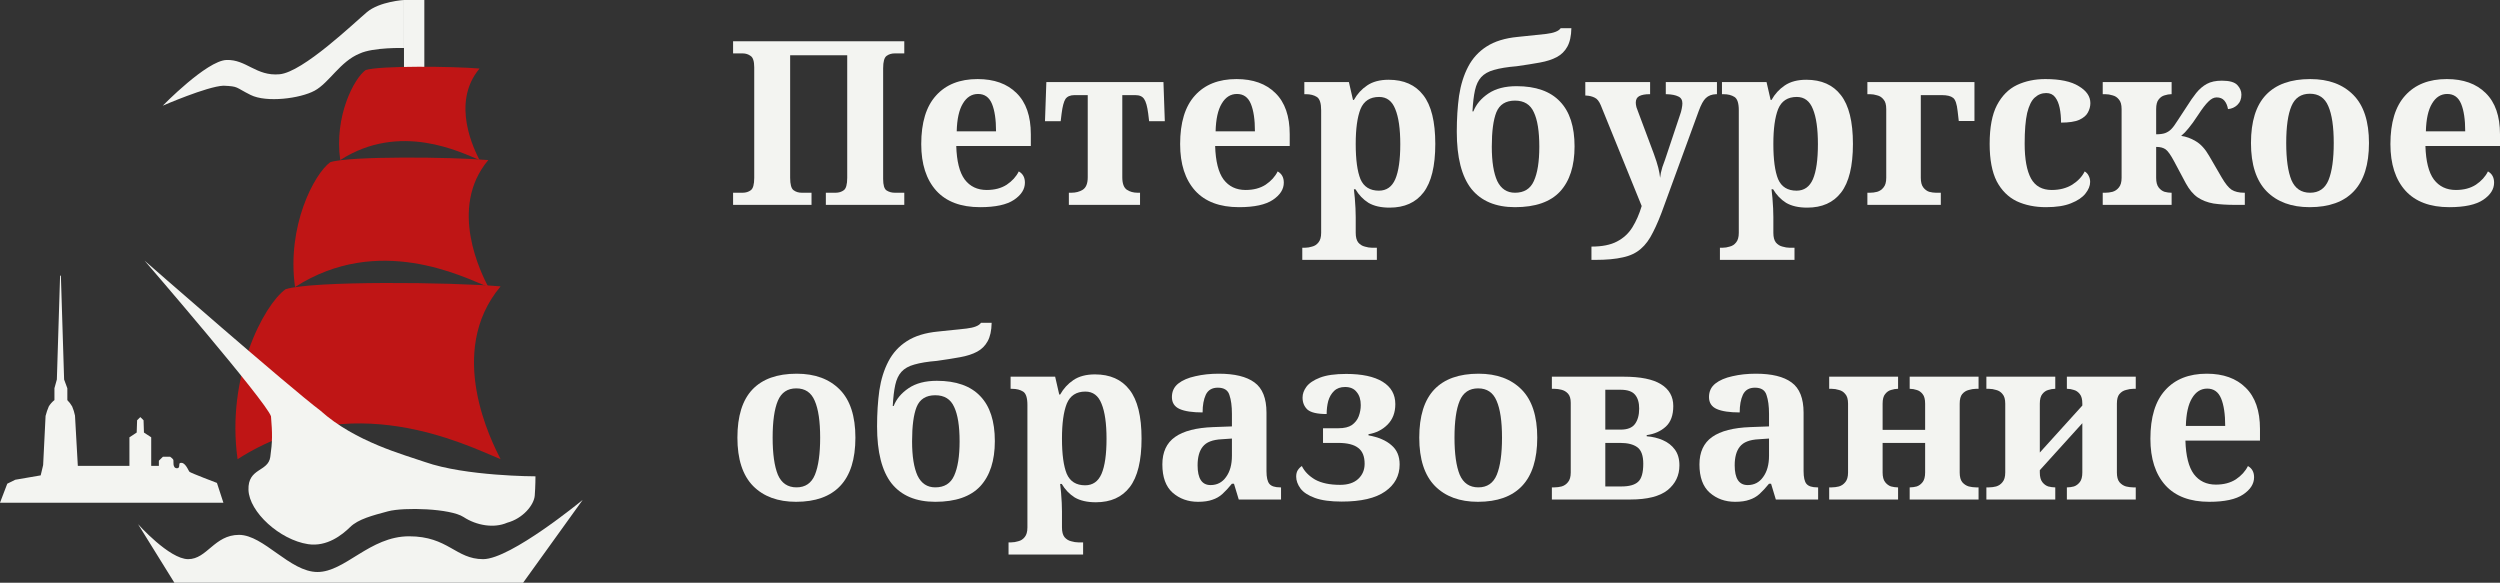 <svg width="266" height="62" viewBox="0 0 266 62" fill="none" xmlns="http://www.w3.org/2000/svg">
<rect x="0" y="0" width="266" height="62" fill="#333333" stroke="none"/>
<g clip-path="url(#clip0_69926_11867)">
<path d="M45.149 0H42.984V8.358H45.149V0Z" fill="#F3F4F1"/>
<path d="M0 53.49H23.769L23.082 51.382C23.082 51.382 20.299 50.328 20.165 50.202C20.03 50.075 19.701 49.062 19.135 49.273C19.007 49.399 19.178 49.822 18.835 49.822C18.32 49.822 18.492 49.062 18.448 48.936C18.405 48.809 18.105 48.598 18.105 48.598H17.332L16.904 49.021V49.568H16.089V46.529L15.316 46.023L15.274 44.716L14.931 44.378L14.588 44.716L14.544 46.023L13.771 46.529V49.568H8.28L7.98 44.22C7.913 43.888 7.813 43.563 7.68 43.251C7.54 43.004 7.366 42.777 7.165 42.576V41.312L6.822 40.383L6.478 29.328H6.393L6.05 40.376L5.792 41.304V42.569C5.553 42.757 5.35 42.986 5.192 43.243C5.05 43.571 4.935 43.909 4.849 44.255L4.59 49.484L4.329 50.58L1.625 51.045L0.773 51.466L0 53.49Z" fill="#F3F4F1"/>
<path d="M53.263 30.472C48.006 30.016 33.163 29.864 30.38 30.776C28.061 32.447 24.041 40.045 25.278 48.859C37.338 41.109 49.552 47.34 53.263 48.859C52.335 47.036 47.388 37.462 53.263 30.472Z" fill="#BF1515"/>
<path d="M51.953 17.032C48.088 16.697 37.186 16.586 35.142 17.256C33.441 18.484 30.483 24.065 31.392 30.54C40.253 24.846 49.227 29.425 51.956 30.54C51.271 29.201 47.636 22.167 51.953 17.032Z" fill="#BF1515"/>
<path d="M51.022 7.294C48.238 7.052 40.376 6.972 38.903 7.455C37.675 8.339 35.546 12.363 36.2 17.028C42.587 12.925 49.056 16.223 51.022 17.028C50.53 16.06 47.911 10.991 51.022 7.294Z" fill="#BF1515"/>
<path d="M15.383 27.734C15.383 27.734 28.37 42.779 28.834 44.298C28.989 46.122 28.989 47.033 28.757 48.629C28.525 50.225 26.36 49.769 26.438 52.124C26.515 54.48 29.774 57.443 32.777 57.899C34.787 58.203 36.41 56.911 37.261 56.075C38.111 55.239 39.64 54.843 41.281 54.404C42.981 53.948 47.929 54.1 49.321 55.011C50.712 55.923 52.567 56.227 53.959 55.619C55.66 55.163 56.819 53.72 56.897 52.732C56.974 51.744 56.974 50.681 56.974 50.681C56.974 50.681 49.552 50.681 45.223 49.161C43.059 48.401 37.802 47.033 34.091 43.69C30.844 41.259 15.383 27.734 15.383 27.734Z" fill="#F3F4F1"/>
<path d="M17.316 11.245C17.316 11.245 21.986 6.458 24.096 6.382C26.207 6.306 27.255 8.13 29.746 7.902C32.237 7.674 37.682 2.431 39.04 1.292C40.397 0.152 42.982 0 42.982 0V5.109C42.982 5.109 39.72 5.015 38.267 5.699C36.195 6.534 35.02 8.814 33.474 9.65C31.927 10.485 28.353 10.941 26.671 10.105C24.988 9.27 25.434 9.194 23.773 9.118C22.032 9.194 17.316 11.245 17.316 11.245Z" fill="#F3F4F1"/>
<path d="M14.688 55.771L18.553 62.001H55.66L61.999 53.188C61.999 53.188 54.346 59.494 51.408 59.494C48.471 59.494 47.697 57.062 43.523 57.062C39.348 57.062 36.72 60.861 33.782 60.861C30.845 60.861 28.062 56.91 25.433 56.91C22.805 56.91 22.032 59.494 20.022 59.494C18.012 59.494 14.688 55.771 14.688 55.771Z" fill="#F3F4F1"/>
</g>
<path d="M78 21.799V20.507H79.016C79.355 20.507 79.645 20.417 79.887 20.238C80.129 20.06 80.25 19.621 80.25 18.922V7.169C80.25 6.519 80.121 6.113 79.863 5.95C79.621 5.771 79.339 5.682 79.016 5.682H78V4.39H96.216V5.682H95.2C94.861 5.682 94.571 5.771 94.329 5.95C94.087 6.129 93.966 6.568 93.966 7.267V19.044C93.966 19.694 94.087 20.1 94.329 20.263C94.587 20.425 94.877 20.507 95.2 20.507H96.216V21.799H87.87V20.507H88.91C89.249 20.507 89.539 20.417 89.781 20.238C90.023 20.06 90.144 19.621 90.144 18.922V5.877H84.072V18.922C84.072 19.621 84.193 20.06 84.435 20.238C84.677 20.417 84.967 20.507 85.306 20.507H86.346V21.799H78Z" fill="#F3F4F1"/>
<path d="M104.286 22.043C102.238 22.043 100.681 21.458 99.617 20.287C98.552 19.101 98.02 17.451 98.02 15.338C98.02 13.046 98.544 11.323 99.593 10.168C100.641 8.998 102.117 8.413 104.02 8.413C105.777 8.413 107.156 8.909 108.156 9.9C109.172 10.892 109.68 12.355 109.68 14.289V15.533H101.746C101.794 17.158 102.092 18.345 102.641 19.093C103.205 19.84 103.987 20.214 104.987 20.214C105.826 20.214 106.535 20.027 107.116 19.653C107.697 19.263 108.124 18.792 108.398 18.239C108.834 18.483 109.051 18.881 109.051 19.434C109.051 20.133 108.664 20.742 107.89 21.263C107.116 21.783 105.915 22.043 104.286 22.043ZM105.979 13.972C105.979 12.721 105.834 11.745 105.544 11.046C105.253 10.347 104.761 9.998 104.068 9.998C103.391 9.998 102.85 10.339 102.447 11.022C102.044 11.688 101.826 12.672 101.794 13.972H105.979Z" fill="#F3F4F1"/>
<path d="M113.727 21.799V20.507H113.993C114.461 20.507 114.864 20.401 115.203 20.19C115.558 19.962 115.735 19.523 115.735 18.873V10.12H114.332C113.88 10.12 113.558 10.258 113.364 10.534C113.187 10.811 113.05 11.331 112.953 12.095L112.856 12.899H111.187L111.332 8.73H123.791L123.936 12.899H122.267L122.17 12.095C122.073 11.331 121.928 10.811 121.734 10.534C121.557 10.258 121.242 10.12 120.791 10.12H119.412V18.873C119.412 19.523 119.573 19.962 119.896 20.19C120.218 20.401 120.597 20.507 121.033 20.507H121.299V21.799H113.727Z" fill="#F3F4F1"/>
<path d="M131.831 22.043C129.783 22.043 128.227 21.458 127.162 20.287C126.098 19.101 125.566 17.451 125.566 15.338C125.566 13.046 126.09 11.323 127.138 10.168C128.186 8.998 129.662 8.413 131.565 8.413C133.323 8.413 134.702 8.909 135.702 9.9C136.718 10.892 137.226 12.355 137.226 14.289V15.533H129.291C129.34 17.158 129.638 18.345 130.186 19.093C130.751 19.84 131.533 20.214 132.533 20.214C133.371 20.214 134.081 20.027 134.662 19.653C135.242 19.263 135.67 18.792 135.944 18.239C136.379 18.483 136.597 18.881 136.597 19.434C136.597 20.133 136.21 20.742 135.436 21.263C134.662 21.783 133.46 22.043 131.831 22.043ZM133.525 13.972C133.525 12.721 133.379 11.745 133.089 11.046C132.799 10.347 132.307 9.998 131.614 9.998C130.936 9.998 130.396 10.339 129.993 11.022C129.59 11.688 129.372 12.672 129.34 13.972H133.525Z" fill="#F3F4F1"/>
<path d="M138.563 27.651V26.359H138.854C139.096 26.359 139.345 26.318 139.604 26.237C139.878 26.172 140.103 26.025 140.281 25.798C140.474 25.57 140.571 25.229 140.571 24.774V11.729C140.571 10.981 140.418 10.51 140.112 10.315C139.805 10.12 139.418 10.022 138.95 10.022H138.781V8.73H143.522L143.958 10.632H144.055C144.409 9.998 144.877 9.486 145.458 9.096C146.054 8.689 146.82 8.486 147.756 8.486C149.369 8.486 150.594 9.031 151.433 10.12C152.288 11.209 152.715 12.94 152.715 15.313C152.715 17.67 152.296 19.393 151.457 20.482C150.635 21.555 149.433 22.092 147.853 22.092C146.933 22.092 146.183 21.921 145.603 21.58C145.038 21.222 144.579 20.742 144.224 20.141H144.055C144.087 20.369 144.119 20.677 144.151 21.068C144.184 21.441 144.208 21.807 144.224 22.165C144.24 22.539 144.248 22.848 144.248 23.091V24.774C144.248 25.229 144.337 25.57 144.514 25.798C144.708 26.025 144.942 26.172 145.216 26.237C145.49 26.318 145.74 26.359 145.966 26.359H146.498V27.651H138.563ZM146.716 20.287C147.522 20.287 148.103 19.881 148.457 19.068C148.812 18.239 148.99 16.996 148.99 15.338C148.99 13.712 148.812 12.469 148.457 11.607C148.119 10.746 147.546 10.315 146.74 10.315C145.772 10.315 145.111 10.746 144.756 11.607C144.418 12.469 144.248 13.704 144.248 15.313C144.248 16.988 144.418 18.239 144.756 19.068C145.111 19.881 145.764 20.287 146.716 20.287Z" fill="#F3F4F1"/>
<path d="M161.195 22.043C159.147 22.043 157.598 21.393 156.55 20.092C155.518 18.776 155.002 16.752 155.002 14.021C155.002 12.639 155.082 11.363 155.244 10.193C155.421 9.023 155.744 7.99 156.211 7.096C156.679 6.202 157.332 5.487 158.171 4.951C159.026 4.398 160.13 4.057 161.485 3.927C162.678 3.796 163.686 3.691 164.509 3.61C165.331 3.512 165.847 3.309 166.057 3H167.194C167.178 3.829 167.033 4.487 166.759 4.975C166.501 5.446 166.13 5.812 165.646 6.072C165.162 6.332 164.557 6.527 163.832 6.657C163.122 6.787 162.299 6.917 161.364 7.048C160.38 7.129 159.582 7.259 158.969 7.438C158.372 7.6 157.913 7.86 157.59 8.218C157.284 8.559 157.066 9.023 156.937 9.608C156.808 10.193 156.719 10.941 156.671 11.851H156.768C157.058 11.103 157.59 10.469 158.364 9.949C159.138 9.429 160.138 9.169 161.364 9.169C163.412 9.169 164.952 9.713 165.984 10.803C167.017 11.875 167.533 13.468 167.533 15.581C167.533 17.662 167.017 19.263 165.984 20.385C164.952 21.49 163.356 22.043 161.195 22.043ZM161.195 20.507C162.162 20.507 162.832 20.092 163.203 19.263C163.59 18.418 163.783 17.199 163.783 15.606C163.783 13.98 163.59 12.761 163.203 11.948C162.832 11.119 162.162 10.705 161.195 10.705C160.211 10.705 159.55 11.119 159.211 11.948C158.888 12.761 158.727 13.98 158.727 15.606C158.727 17.199 158.921 18.418 159.308 19.263C159.711 20.092 160.34 20.507 161.195 20.507Z" fill="#F3F4F1"/>
<path d="M169.33 26.237C170.459 26.237 171.362 26.058 172.039 25.7C172.732 25.343 173.281 24.839 173.684 24.189C174.087 23.538 174.418 22.782 174.676 21.921L170.321 11.193C170.144 10.77 169.926 10.502 169.668 10.388C169.41 10.258 169.112 10.185 168.773 10.168H168.676V8.73H175.571V10.022H175.498C175.047 10.022 174.692 10.087 174.434 10.217C174.176 10.347 174.047 10.583 174.047 10.924C174.047 11.054 174.071 11.217 174.119 11.412C174.184 11.591 174.24 11.745 174.289 11.875L175.958 16.337C176.184 16.955 176.345 17.459 176.442 17.849C176.539 18.239 176.603 18.597 176.635 18.922C176.668 18.581 176.748 18.198 176.877 17.776C177.022 17.353 177.119 17.085 177.168 16.971L178.764 12.192C178.829 12.03 178.885 11.826 178.933 11.583C178.982 11.339 179.006 11.144 179.006 10.998C179.006 10.64 178.861 10.396 178.571 10.266C178.28 10.12 177.869 10.039 177.337 10.022H177.24V8.73H182.683V10.022H182.586C182.135 10.039 181.772 10.177 181.498 10.437C181.24 10.681 180.99 11.136 180.748 11.802L177.095 21.799C176.676 22.986 176.272 23.953 175.885 24.701C175.514 25.465 175.079 26.058 174.579 26.48C174.079 26.919 173.442 27.22 172.668 27.383C171.91 27.561 170.934 27.651 169.741 27.651H169.33V26.237Z" fill="#F3F4F1"/>
<path d="M183 27.651V26.359H183.29C183.532 26.359 183.782 26.318 184.04 26.237C184.314 26.172 184.54 26.025 184.718 25.798C184.911 25.57 185.008 25.229 185.008 24.774V11.729C185.008 10.981 184.855 10.51 184.548 10.315C184.242 10.12 183.855 10.022 183.387 10.022H183.218V8.73H187.959L188.395 10.632H188.491C188.846 9.998 189.314 9.486 189.894 9.096C190.491 8.689 191.257 8.486 192.193 8.486C193.805 8.486 195.031 9.031 195.87 10.12C196.724 11.209 197.152 12.94 197.152 15.313C197.152 17.67 196.732 19.393 195.894 20.482C195.071 21.555 193.87 22.092 192.289 22.092C191.37 22.092 190.62 21.921 190.04 21.58C189.475 21.222 189.015 20.742 188.661 20.141H188.491C188.524 20.369 188.556 20.677 188.588 21.068C188.62 21.441 188.645 21.807 188.661 22.165C188.677 22.539 188.685 22.848 188.685 23.091V24.774C188.685 25.229 188.774 25.57 188.951 25.798C189.144 26.025 189.378 26.172 189.652 26.237C189.927 26.318 190.177 26.359 190.402 26.359H190.935V27.651H183ZM191.152 20.287C191.959 20.287 192.539 19.881 192.894 19.068C193.249 18.239 193.426 16.996 193.426 15.338C193.426 13.712 193.249 12.469 192.894 11.607C192.555 10.746 191.983 10.315 191.177 10.315C190.209 10.315 189.548 10.746 189.193 11.607C188.854 12.469 188.685 13.704 188.685 15.313C188.685 16.988 188.854 18.239 189.193 19.068C189.548 19.881 190.201 20.287 191.152 20.287Z" fill="#F3F4F1"/>
<path d="M198.689 21.799V20.507H198.979C199.221 20.507 199.471 20.474 199.729 20.409C200.003 20.328 200.229 20.174 200.406 19.946C200.6 19.718 200.696 19.377 200.696 18.922V11.607C200.696 11.136 200.6 10.794 200.406 10.583C200.229 10.355 200.003 10.209 199.729 10.144C199.471 10.063 199.221 10.022 198.979 10.022H198.689V8.73H210.082V12.875H208.413L208.292 11.826C208.212 11.062 208.05 10.591 207.809 10.412C207.567 10.217 207.163 10.12 206.599 10.12H204.373V18.922C204.373 19.377 204.462 19.718 204.64 19.946C204.817 20.174 205.027 20.328 205.268 20.409C205.527 20.474 205.76 20.507 205.97 20.507H206.502V21.799H198.689Z" fill="#F3F4F1"/>
<path d="M217.698 22.043C216.521 22.043 215.481 21.831 214.577 21.409C213.674 20.97 212.965 20.263 212.449 19.288C211.949 18.296 211.699 16.971 211.699 15.313C211.699 13.558 211.957 12.184 212.473 11.193C213.005 10.185 213.715 9.47 214.602 9.047C215.505 8.624 216.513 8.413 217.626 8.413C219.19 8.413 220.375 8.665 221.182 9.169C222.004 9.656 222.415 10.258 222.415 10.973C222.415 11.315 222.327 11.648 222.149 11.973C221.988 12.282 221.682 12.542 221.23 12.753C220.778 12.948 220.133 13.046 219.295 13.046C219.295 12.477 219.246 11.957 219.15 11.485C219.053 11.014 218.892 10.632 218.666 10.339C218.44 10.047 218.125 9.9 217.722 9.9C217.255 9.9 216.843 10.063 216.489 10.388C216.15 10.697 215.884 11.241 215.69 12.022C215.513 12.802 215.424 13.891 215.424 15.289C215.424 16.931 215.65 18.166 216.101 18.995C216.553 19.808 217.287 20.214 218.303 20.214C219.141 20.214 219.867 20.027 220.48 19.653C221.093 19.263 221.536 18.792 221.811 18.239C222.004 18.353 222.149 18.515 222.246 18.727C222.343 18.922 222.391 19.133 222.391 19.361C222.391 19.767 222.222 20.182 221.883 20.604C221.561 21.011 221.053 21.352 220.359 21.628C219.682 21.905 218.795 22.043 217.698 22.043Z" fill="#F3F4F1"/>
<path d="M223.73 21.799V20.507H224.02C224.262 20.507 224.512 20.474 224.77 20.409C225.044 20.328 225.27 20.174 225.448 19.946C225.641 19.718 225.738 19.377 225.738 18.922V11.607C225.738 11.136 225.641 10.794 225.448 10.583C225.27 10.355 225.044 10.209 224.77 10.144C224.512 10.063 224.262 10.022 224.02 10.022H223.73V8.73H231.06V10.022H231.011C230.802 10.022 230.568 10.063 230.31 10.144C230.068 10.209 229.858 10.355 229.681 10.583C229.504 10.794 229.415 11.136 229.415 11.607V14.289C229.802 14.289 230.116 14.248 230.358 14.167C230.616 14.07 230.834 13.932 231.011 13.753C231.205 13.558 231.423 13.265 231.665 12.875C231.923 12.485 232.253 11.981 232.656 11.363C233.011 10.794 233.35 10.307 233.672 9.9C234.011 9.478 234.39 9.153 234.809 8.925C235.229 8.697 235.761 8.584 236.406 8.584C237.212 8.584 237.761 8.738 238.051 9.047C238.341 9.356 238.486 9.697 238.486 10.071C238.486 10.526 238.341 10.892 238.051 11.168C237.777 11.428 237.446 11.575 237.059 11.607C236.995 11.233 236.866 10.932 236.672 10.705C236.479 10.477 236.204 10.364 235.85 10.364C235.559 10.364 235.269 10.51 234.979 10.803C234.688 11.079 234.326 11.55 233.89 12.217C233.487 12.834 233.148 13.306 232.874 13.631C232.616 13.956 232.35 14.232 232.076 14.46C232.592 14.525 233.108 14.712 233.624 15.021C234.156 15.329 234.632 15.85 235.051 16.581L236.382 18.873C236.769 19.54 237.124 19.979 237.446 20.19C237.785 20.401 238.228 20.507 238.777 20.507H238.849V21.799H237.833C236.946 21.799 236.172 21.75 235.511 21.653C234.866 21.539 234.301 21.32 233.818 20.994C233.35 20.669 232.931 20.165 232.56 19.483L231.326 17.166C230.971 16.5 230.673 16.077 230.431 15.898C230.189 15.72 229.85 15.63 229.415 15.63V18.922C229.415 19.377 229.504 19.718 229.681 19.946C229.858 20.174 230.068 20.328 230.31 20.409C230.568 20.474 230.802 20.507 231.011 20.507H231.06V21.799H223.73Z" fill="#F3F4F1"/>
<path d="M245.745 22.043C243.81 22.043 242.286 21.482 241.173 20.36C240.061 19.223 239.504 17.508 239.504 15.216C239.504 12.924 240.036 11.217 241.101 10.095C242.165 8.974 243.738 8.413 245.818 8.413C247.753 8.413 249.277 8.974 250.39 10.095C251.503 11.217 252.059 12.924 252.059 15.216C252.059 17.508 251.519 19.223 250.438 20.36C249.374 21.482 247.81 22.043 245.745 22.043ZM245.794 20.507C246.729 20.507 247.382 20.06 247.753 19.166C248.124 18.255 248.31 16.939 248.31 15.216C248.31 13.476 248.116 12.168 247.729 11.29C247.358 10.412 246.705 9.973 245.77 9.973C244.834 9.973 244.181 10.412 243.81 11.29C243.439 12.168 243.254 13.476 243.254 15.216C243.254 16.939 243.439 18.255 243.81 19.166C244.197 20.06 244.858 20.507 245.794 20.507Z" fill="#F3F4F1"/>
<path d="M260.605 22.043C258.557 22.043 257.001 21.458 255.937 20.287C254.872 19.101 254.34 17.451 254.34 15.338C254.34 13.046 254.864 11.323 255.912 10.168C256.961 8.998 258.436 8.413 260.339 8.413C262.097 8.413 263.476 8.909 264.476 9.9C265.492 10.892 266 12.355 266 14.289V15.533H258.065C258.114 17.158 258.412 18.345 258.96 19.093C259.525 19.84 260.307 20.214 261.307 20.214C262.146 20.214 262.855 20.027 263.436 19.653C264.016 19.263 264.444 18.792 264.718 18.239C265.153 18.483 265.371 18.881 265.371 19.434C265.371 20.133 264.984 20.742 264.21 21.263C263.436 21.783 262.234 22.043 260.605 22.043ZM262.299 13.972C262.299 12.721 262.154 11.745 261.863 11.046C261.573 10.347 261.081 9.998 260.388 9.998C259.71 9.998 259.17 10.339 258.767 11.022C258.364 11.688 258.146 12.672 258.114 13.972H262.299Z" fill="#F3F4F1"/>
<path d="M84.701 53.392C82.766 53.392 81.242 52.831 80.129 51.71C79.016 50.572 78.46 48.857 78.46 46.565C78.46 44.273 78.992 42.566 80.056 41.444C81.121 40.323 82.693 39.762 84.773 39.762C86.709 39.762 88.233 40.323 89.346 41.444C90.458 42.566 91.015 44.273 91.015 46.565C91.015 48.857 90.475 50.572 89.394 51.71C88.329 52.831 86.765 53.392 84.701 53.392ZM84.749 51.856C85.685 51.856 86.338 51.409 86.709 50.515C87.08 49.605 87.265 48.288 87.265 46.565C87.265 44.826 87.072 43.517 86.684 42.639C86.314 41.761 85.66 41.323 84.725 41.323C83.79 41.323 83.136 41.761 82.766 42.639C82.395 43.517 82.209 44.826 82.209 46.565C82.209 48.288 82.395 49.605 82.766 50.515C83.153 51.409 83.814 51.856 84.749 51.856Z" fill="#F3F4F1"/>
<path d="M99.513 53.392C97.464 53.392 95.916 52.742 94.868 51.441C93.836 50.125 93.32 48.101 93.32 45.37C93.32 43.988 93.4 42.712 93.562 41.542C93.739 40.372 94.061 39.339 94.529 38.445C94.997 37.551 95.65 36.836 96.489 36.3C97.343 35.747 98.448 35.406 99.803 35.276C100.996 35.146 102.004 35.04 102.827 34.959C103.649 34.861 104.165 34.658 104.375 34.349H105.512C105.496 35.178 105.351 35.837 105.076 36.324C104.818 36.795 104.447 37.161 103.964 37.421C103.48 37.681 102.875 37.877 102.149 38.007C101.44 38.137 100.617 38.267 99.682 38.397C98.698 38.478 97.9 38.608 97.287 38.787C96.69 38.949 96.231 39.209 95.908 39.567C95.602 39.908 95.384 40.372 95.255 40.957C95.126 41.542 95.037 42.29 94.989 43.2H95.086C95.376 42.452 95.908 41.818 96.682 41.298C97.456 40.778 98.456 40.518 99.682 40.518C101.73 40.518 103.27 41.062 104.302 42.152C105.334 43.224 105.851 44.817 105.851 46.931C105.851 49.011 105.334 50.612 104.302 51.734C103.27 52.839 101.674 53.392 99.513 53.392ZM99.513 51.856C100.48 51.856 101.149 51.441 101.52 50.612C101.907 49.767 102.101 48.548 102.101 46.955C102.101 45.33 101.907 44.11 101.52 43.298C101.149 42.469 100.48 42.054 99.513 42.054C98.529 42.054 97.868 42.469 97.529 43.298C97.206 44.11 97.045 45.33 97.045 46.955C97.045 48.548 97.239 49.767 97.626 50.612C98.029 51.441 98.658 51.856 99.513 51.856Z" fill="#F3F4F1"/>
<path d="M107.309 59V57.708H107.599C107.841 57.708 108.091 57.667 108.349 57.586C108.623 57.521 108.849 57.374 109.026 57.147C109.22 56.919 109.317 56.578 109.317 56.123V43.078C109.317 42.33 109.163 41.859 108.857 41.664C108.551 41.469 108.164 41.371 107.696 41.371H107.527V40.079H112.268L112.703 41.981H112.8C113.155 41.347 113.623 40.835 114.203 40.445C114.8 40.038 115.566 39.835 116.501 39.835C118.114 39.835 119.34 40.38 120.178 41.469C121.033 42.558 121.461 44.289 121.461 46.662C121.461 49.019 121.041 50.742 120.203 51.831C119.38 52.904 118.179 53.441 116.598 53.441C115.679 53.441 114.929 53.27 114.348 52.929C113.784 52.571 113.324 52.092 112.97 51.49H112.8C112.832 51.718 112.865 52.027 112.897 52.417C112.929 52.791 112.953 53.156 112.97 53.514C112.986 53.888 112.994 54.197 112.994 54.44V56.123C112.994 56.578 113.082 56.919 113.26 57.147C113.453 57.374 113.687 57.521 113.961 57.586C114.235 57.667 114.485 57.708 114.711 57.708H115.243V59H107.309ZM115.461 51.636C116.268 51.636 116.848 51.23 117.203 50.417C117.558 49.588 117.735 48.345 117.735 46.687C117.735 45.061 117.558 43.818 117.203 42.956C116.864 42.095 116.292 41.664 115.485 41.664C114.518 41.664 113.857 42.095 113.502 42.956C113.163 43.818 112.994 45.053 112.994 46.662C112.994 48.337 113.163 49.588 113.502 50.417C113.857 51.23 114.51 51.636 115.461 51.636Z" fill="#F3F4F1"/>
<path d="M127.473 53.392C126.408 53.392 125.505 53.067 124.763 52.417C124.038 51.767 123.675 50.767 123.675 49.418C123.675 48.101 124.126 47.126 125.029 46.492C125.933 45.858 127.287 45.508 129.094 45.443L131.077 45.37V44.029C131.077 43.216 130.988 42.55 130.811 42.03C130.65 41.51 130.239 41.249 129.577 41.249C128.964 41.249 128.537 41.501 128.295 42.005C128.069 42.493 127.957 43.119 127.957 43.883C126.876 43.883 126.062 43.761 125.513 43.517C124.965 43.273 124.691 42.851 124.691 42.249C124.691 41.648 124.917 41.168 125.368 40.81C125.82 40.453 126.424 40.193 127.182 40.03C127.94 39.852 128.771 39.762 129.674 39.762C131.367 39.762 132.633 40.071 133.472 40.689C134.327 41.306 134.754 42.379 134.754 43.907V50.125C134.754 50.791 134.859 51.246 135.069 51.49C135.278 51.734 135.657 51.856 136.206 51.856H136.302V53.148H131.803L131.295 51.466H131.077C130.722 51.905 130.384 52.27 130.061 52.563C129.755 52.839 129.4 53.042 128.997 53.172C128.594 53.319 128.086 53.392 127.473 53.392ZM128.803 51.612C129.497 51.612 130.045 51.328 130.448 50.759C130.868 50.19 131.077 49.434 131.077 48.491V46.662L129.989 46.736C129.021 46.784 128.352 47.044 127.981 47.516C127.61 47.971 127.424 48.637 127.424 49.515C127.424 50.913 127.884 51.612 128.803 51.612Z" fill="#F3F4F1"/>
<path d="M142.753 53.368C141.559 53.368 140.608 53.238 139.898 52.977C139.188 52.717 138.68 52.384 138.374 51.978C138.068 51.555 137.914 51.133 137.914 50.71C137.914 50.434 137.971 50.206 138.084 50.027C138.213 49.832 138.358 49.686 138.519 49.588C138.793 50.157 139.261 50.637 139.922 51.027C140.6 51.401 141.487 51.588 142.583 51.588C143.422 51.588 144.067 51.376 144.518 50.954C144.97 50.531 145.196 49.995 145.196 49.344C145.196 48.564 144.97 48.003 144.518 47.662C144.067 47.304 143.357 47.126 142.39 47.126H140.769V45.565H142.414C143.027 45.565 143.502 45.451 143.841 45.224C144.18 44.98 144.422 44.671 144.567 44.297C144.712 43.907 144.785 43.509 144.785 43.102C144.785 42.517 144.639 42.054 144.349 41.713C144.075 41.355 143.664 41.176 143.115 41.176C142.632 41.176 142.244 41.314 141.954 41.591C141.664 41.867 141.454 42.225 141.325 42.664C141.212 43.102 141.156 43.566 141.156 44.053C140.172 44.053 139.495 43.899 139.124 43.59C138.769 43.265 138.592 42.834 138.592 42.298C138.592 41.908 138.729 41.526 139.003 41.152C139.293 40.762 139.777 40.437 140.454 40.177C141.132 39.916 142.059 39.786 143.236 39.786C144.914 39.786 146.204 40.063 147.107 40.615C148.01 41.168 148.462 41.965 148.462 43.005C148.462 43.899 148.187 44.622 147.639 45.175C147.091 45.728 146.413 46.069 145.607 46.199V46.321C146.671 46.516 147.486 46.866 148.05 47.37C148.631 47.857 148.921 48.54 148.921 49.418C148.921 50.62 148.405 51.58 147.373 52.295C146.357 53.01 144.817 53.368 142.753 53.368Z" fill="#F3F4F1"/>
<path d="M157.25 53.392C155.315 53.392 153.791 52.831 152.678 51.71C151.565 50.572 151.009 48.857 151.009 46.565C151.009 44.273 151.541 42.566 152.605 41.444C153.67 40.323 155.242 39.762 157.323 39.762C159.258 39.762 160.782 40.323 161.895 41.444C163.007 42.566 163.564 44.273 163.564 46.565C163.564 48.857 163.024 50.572 161.943 51.71C160.879 52.831 159.314 53.392 157.25 53.392ZM157.298 51.856C158.234 51.856 158.887 51.409 159.258 50.515C159.629 49.605 159.814 48.288 159.814 46.565C159.814 44.826 159.621 43.517 159.234 42.639C158.863 41.761 158.21 41.323 157.274 41.323C156.339 41.323 155.686 41.761 155.315 42.639C154.944 43.517 154.758 44.826 154.758 46.565C154.758 48.288 154.944 49.605 155.315 50.515C155.702 51.409 156.363 51.856 157.298 51.856Z" fill="#F3F4F1"/>
<path d="M165.119 53.148V51.856H165.409C165.651 51.856 165.901 51.823 166.159 51.758C166.433 51.677 166.659 51.523 166.836 51.295C167.03 51.068 167.127 50.726 167.127 50.271V42.859C167.127 42.42 167.03 42.095 166.836 41.883C166.643 41.672 166.409 41.534 166.135 41.469C165.877 41.404 165.635 41.371 165.409 41.371H165.119V40.079H172.739C174.545 40.079 175.876 40.347 176.731 40.884C177.601 41.42 178.037 42.192 178.037 43.2C178.037 44.175 177.771 44.907 177.239 45.395C176.706 45.882 176.029 46.183 175.207 46.297V46.419C175.835 46.467 176.408 46.605 176.924 46.833C177.456 47.061 177.884 47.394 178.206 47.833C178.529 48.272 178.69 48.832 178.69 49.515C178.69 50.588 178.271 51.466 177.432 52.148C176.593 52.815 175.271 53.148 173.465 53.148H165.119ZM172.425 45.712C173.15 45.712 173.658 45.516 173.949 45.126C174.255 44.72 174.408 44.167 174.408 43.468C174.408 42.834 174.263 42.347 173.973 42.005C173.683 41.648 173.166 41.469 172.425 41.469H170.804V45.712H172.425ZM172.521 51.758C173.344 51.758 173.932 51.596 174.287 51.271C174.658 50.946 174.844 50.303 174.844 49.344C174.844 48.483 174.634 47.898 174.215 47.589C173.795 47.28 173.191 47.126 172.4 47.126H170.804V51.758H172.521Z" fill="#F3F4F1"/>
<path d="M184.619 53.392C183.555 53.392 182.652 53.067 181.91 52.417C181.184 51.767 180.821 50.767 180.821 49.418C180.821 48.101 181.273 47.126 182.176 46.492C183.079 45.858 184.434 45.508 186.24 45.443L188.224 45.37V44.029C188.224 43.216 188.135 42.55 187.957 42.03C187.796 41.51 187.385 41.249 186.724 41.249C186.111 41.249 185.683 41.501 185.442 42.005C185.216 42.493 185.103 43.119 185.103 43.883C184.022 43.883 183.208 43.761 182.66 43.517C182.111 43.273 181.837 42.851 181.837 42.249C181.837 41.648 182.063 41.168 182.514 40.81C182.966 40.453 183.571 40.193 184.329 40.03C185.087 39.852 185.917 39.762 186.82 39.762C188.514 39.762 189.78 40.071 190.618 40.689C191.473 41.306 191.901 42.379 191.901 43.907V50.125C191.901 50.791 192.005 51.246 192.215 51.49C192.425 51.734 192.804 51.856 193.352 51.856H193.449V53.148H188.949L188.441 51.466H188.224C187.869 51.905 187.53 52.27 187.207 52.563C186.901 52.839 186.546 53.042 186.143 53.172C185.74 53.319 185.232 53.392 184.619 53.392ZM185.95 51.612C186.643 51.612 187.191 51.328 187.595 50.759C188.014 50.19 188.224 49.434 188.224 48.491V46.662L187.135 46.736C186.167 46.784 185.498 47.044 185.127 47.516C184.756 47.971 184.571 48.637 184.571 49.515C184.571 50.913 185.03 51.612 185.95 51.612Z" fill="#F3F4F1"/>
<path d="M194.625 53.148V51.856H194.916C195.157 51.856 195.407 51.823 195.665 51.758C195.94 51.677 196.165 51.523 196.343 51.295C196.536 51.068 196.633 50.726 196.633 50.271V42.956C196.633 42.485 196.536 42.144 196.343 41.932C196.165 41.705 195.94 41.558 195.665 41.493C195.407 41.412 195.157 41.371 194.916 41.371H194.625V40.079H201.955V41.371H201.907C201.697 41.371 201.463 41.412 201.205 41.493C200.963 41.558 200.754 41.705 200.576 41.932C200.399 42.144 200.31 42.485 200.31 42.956V45.736H204.834V42.956C204.834 42.485 204.745 42.144 204.568 41.932C204.39 41.705 204.181 41.558 203.939 41.493C203.697 41.412 203.463 41.371 203.237 41.371H203.189V40.079H210.519V41.371H210.228C210.003 41.371 209.753 41.412 209.478 41.493C209.204 41.558 208.97 41.705 208.777 41.932C208.6 42.144 208.511 42.485 208.511 42.956V50.271C208.511 50.726 208.6 51.068 208.777 51.295C208.97 51.523 209.204 51.677 209.478 51.758C209.753 51.823 210.003 51.856 210.228 51.856H210.519V53.148H203.189V51.856H203.237C203.463 51.856 203.697 51.823 203.939 51.758C204.181 51.677 204.39 51.523 204.568 51.295C204.745 51.068 204.834 50.726 204.834 50.271V47.126H200.31V50.271C200.31 50.726 200.399 51.068 200.576 51.295C200.754 51.523 200.963 51.677 201.205 51.758C201.463 51.823 201.697 51.856 201.907 51.856H201.955V53.148H194.625Z" fill="#F3F4F1"/>
<path d="M211.351 53.148V51.856H211.641C211.883 51.856 212.133 51.823 212.391 51.758C212.665 51.677 212.891 51.523 213.069 51.295C213.262 51.068 213.359 50.726 213.359 50.271V42.956C213.359 42.485 213.262 42.144 213.069 41.932C212.891 41.705 212.665 41.558 212.391 41.493C212.133 41.412 211.883 41.371 211.641 41.371H211.351V40.079H218.681V41.371H218.632C218.423 41.371 218.189 41.412 217.931 41.493C217.689 41.558 217.479 41.705 217.302 41.932C217.125 42.144 217.036 42.485 217.036 42.956V48.15L221.56 43.151V42.956C221.56 42.485 221.471 42.144 221.293 41.932C221.116 41.705 220.906 41.558 220.665 41.493C220.423 41.412 220.189 41.371 219.963 41.371H219.915V40.079H227.244V41.371H226.954C226.728 41.371 226.478 41.412 226.204 41.493C225.93 41.558 225.696 41.705 225.503 41.932C225.325 42.144 225.237 42.485 225.237 42.956V50.271C225.237 50.726 225.325 51.068 225.503 51.295C225.696 51.523 225.93 51.677 226.204 51.758C226.478 51.823 226.728 51.856 226.954 51.856H227.244V53.148H219.915V51.856H219.963C220.189 51.856 220.423 51.823 220.665 51.758C220.906 51.677 221.116 51.523 221.293 51.295C221.471 51.068 221.56 50.726 221.56 50.271V45.029L217.036 50.027V50.271C217.036 50.726 217.125 51.068 217.302 51.295C217.479 51.523 217.689 51.677 217.931 51.758C218.189 51.823 218.423 51.856 218.632 51.856H218.681V53.148H211.351Z" fill="#F3F4F1"/>
<path d="M235.068 53.392C233.02 53.392 231.463 52.807 230.399 51.636C229.335 50.45 228.802 48.8 228.802 46.687C228.802 44.395 229.327 42.672 230.375 41.518C231.423 40.347 232.899 39.762 234.802 39.762C236.56 39.762 237.939 40.258 238.938 41.249C239.954 42.241 240.462 43.704 240.462 45.638V46.882H232.528C232.576 48.507 232.875 49.694 233.423 50.442C233.987 51.189 234.77 51.563 235.769 51.563C236.608 51.563 237.318 51.376 237.898 51.002C238.479 50.612 238.906 50.141 239.18 49.588C239.616 49.832 239.834 50.23 239.834 50.783C239.834 51.482 239.446 52.092 238.672 52.612C237.898 53.132 236.697 53.392 235.068 53.392ZM236.761 45.321C236.761 44.07 236.616 43.094 236.326 42.395C236.036 41.696 235.544 41.347 234.85 41.347C234.173 41.347 233.633 41.688 233.229 42.371C232.826 43.038 232.609 44.021 232.576 45.321H236.761Z" fill="#F3F4F1"/>
<defs>
<clipPath id="clip0_69926_11867">
<rect width="62" height="62" fill="white"/>
</clipPath>
</defs>
</svg>
